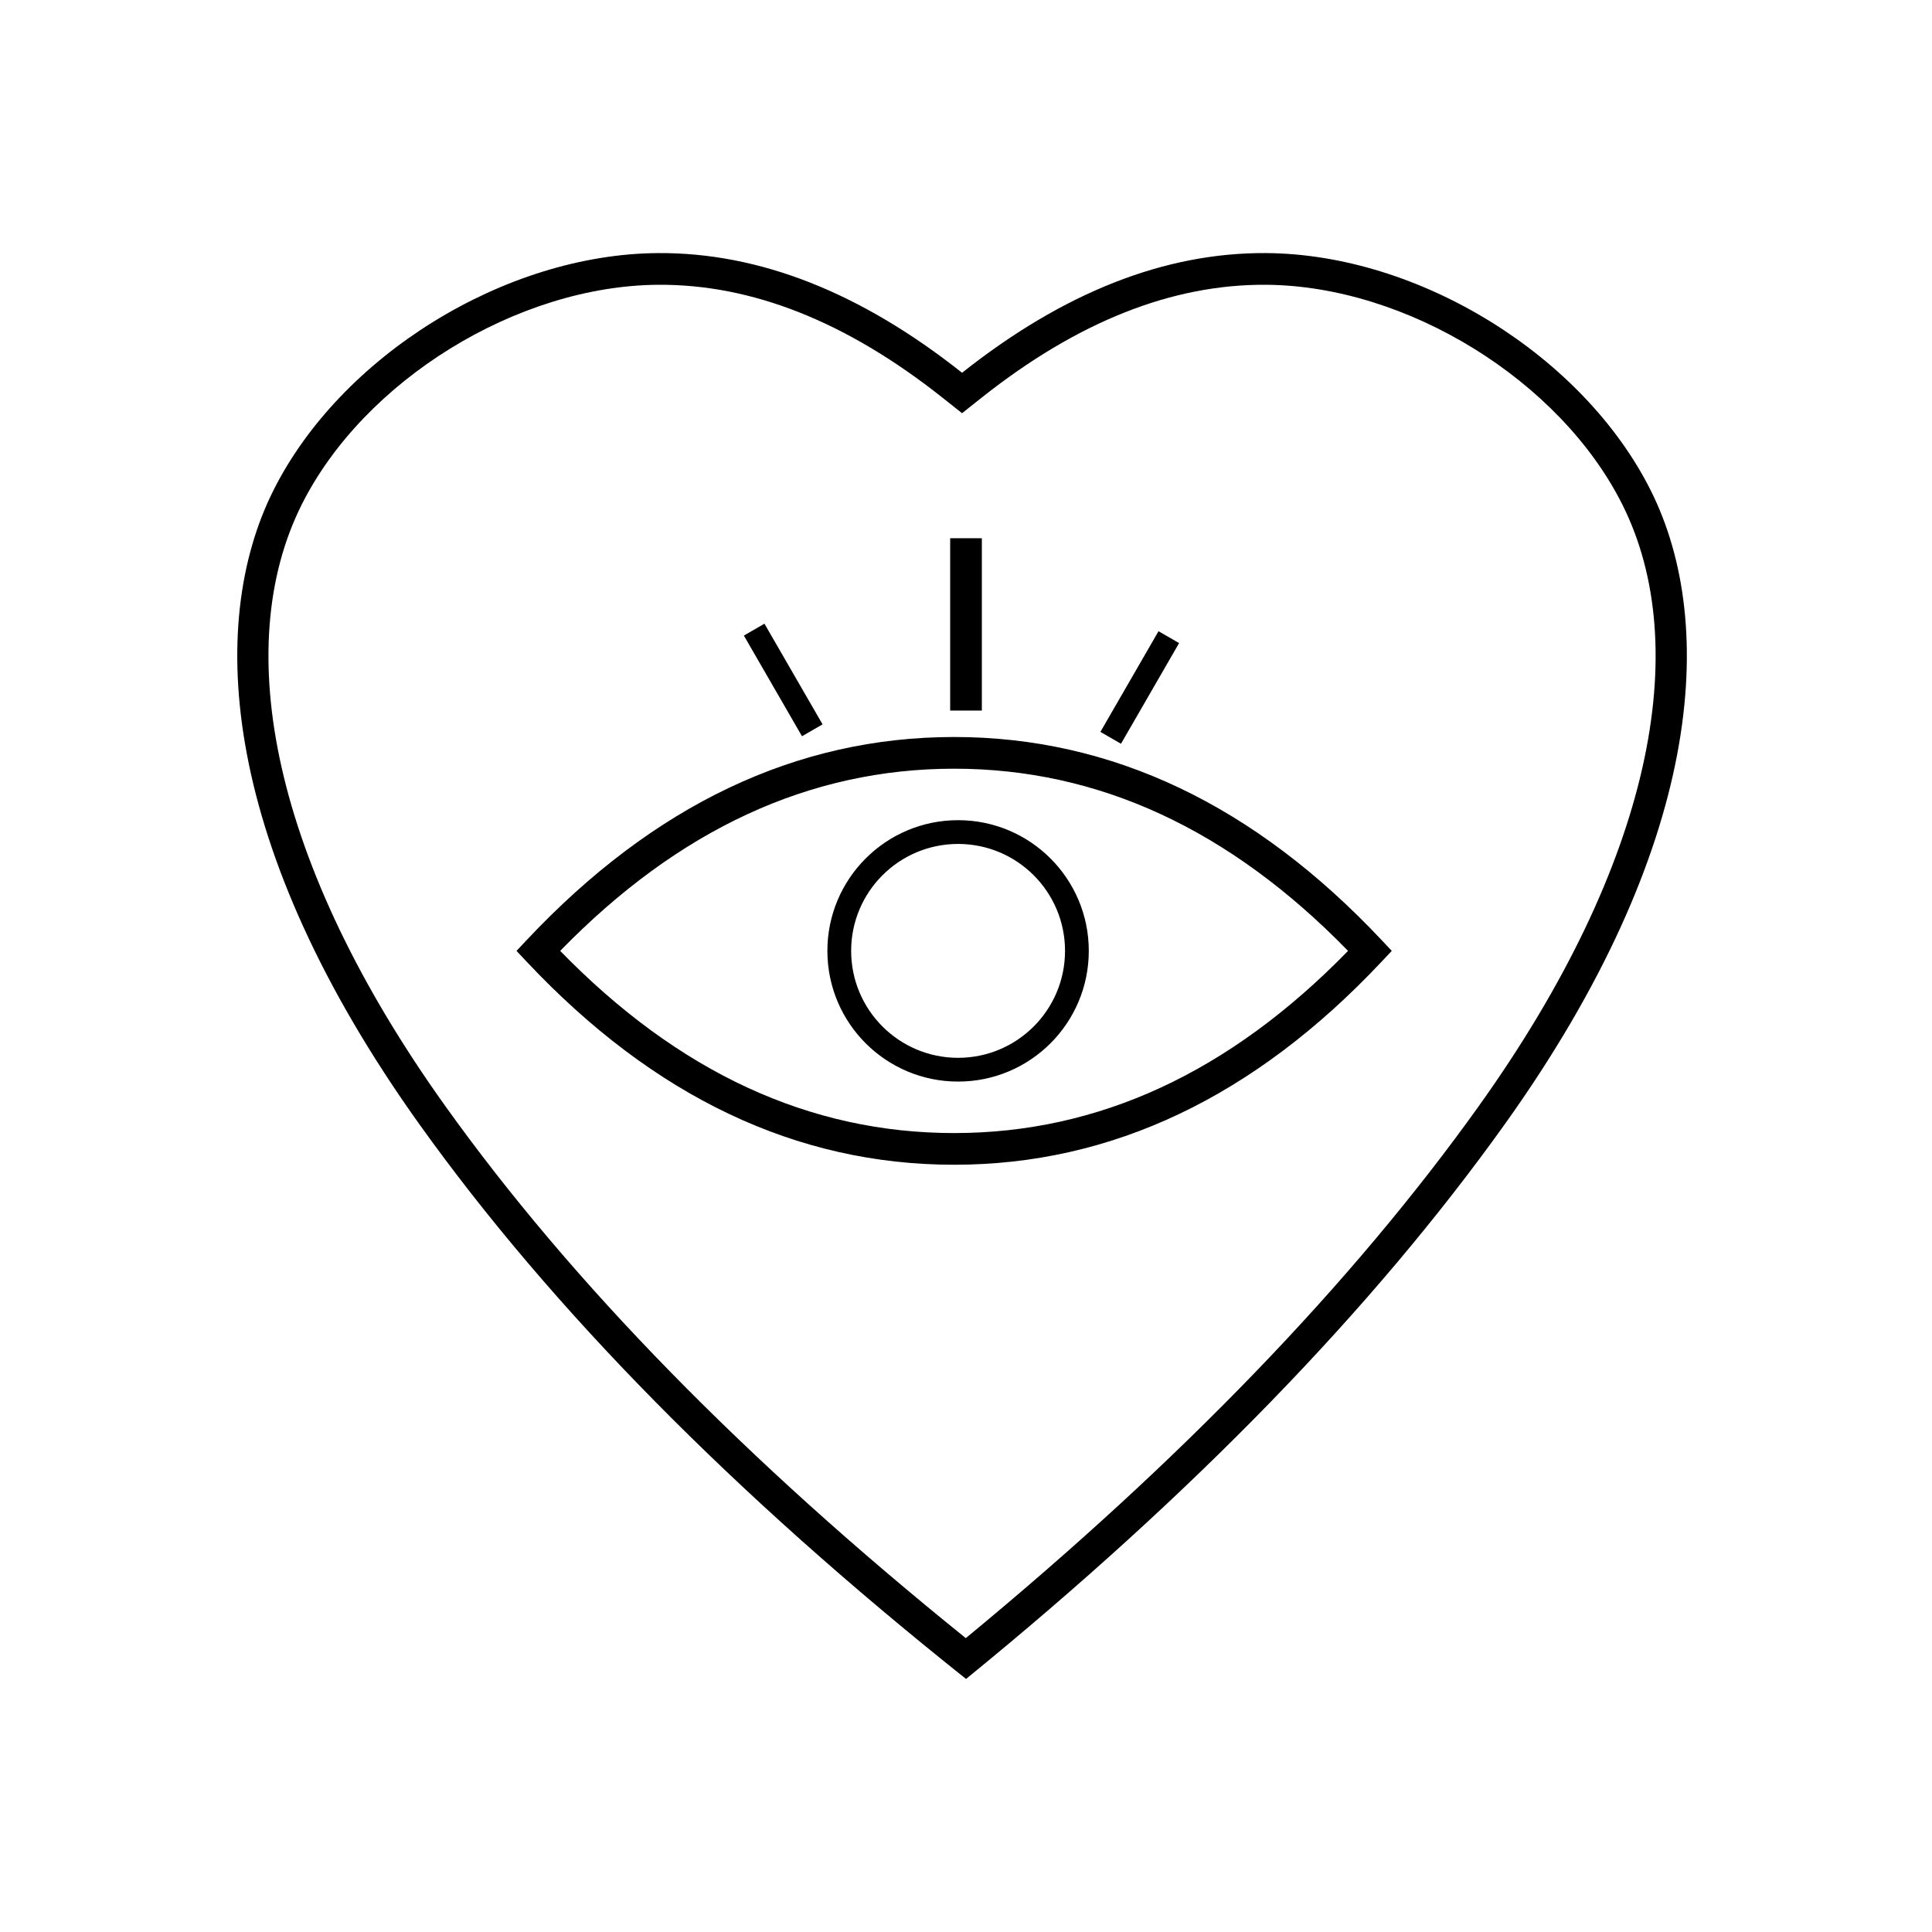 <?xml version="1.0" encoding="UTF-8"?>
<!-- Uploaded to: ICON Repo, www.svgrepo.com, Generator: ICON Repo Mixer Tools -->
<svg fill="#000000" width="800px" height="800px" version="1.1" viewBox="144 144 512 512" xmlns="http://www.w3.org/2000/svg">
 <path d="m535.91 437.1c46.062-64.434 56.863-121.69 38.074-159.3-16.441-32.922-57.102-58.102-94.535-58.332-24.766-0.152-49.812 9.711-75.281 29.898l-5.215 4.137-5.215-4.137c-25.469-20.188-50.516-30.051-75.281-29.898-37.438 0.23-78.094 25.41-94.539 58.332-18.789 37.613-7.988 94.867 38.078 159.3 33.523 46.891 79.5 93.91 137.95 141.02 57.117-47.102 102.44-94.121 135.97-141.02zm-56.41-226.03c40.75 0.25 84.207 27.363 102 62.977 17.793 35.617 13.766 94.473-38.758 167.94-35.016 48.977-82.594 97.961-142.73 146.95-61.543-48.984-109.82-97.969-144.84-146.95-52.527-73.465-56.551-132.32-38.762-167.94 17.793-35.613 61.246-62.727 102-62.977 26.816-0.164 53.664 10.41 80.547 31.719 26.879-21.309 53.73-31.883 80.547-31.719zm-82.645 241.6c-41.797 0-79.613-18.008-113.27-53.801l-2.703-2.875 2.703-2.879c33.656-35.793 71.473-53.801 113.27-53.801 41.793 0 79.613 18.008 113.27 53.801l2.703 2.879-2.703 2.875c-33.652 35.793-71.473 53.801-113.27 53.801zm0-8.395c38.238 0 72.98-16.027 104.39-48.281-31.414-32.258-66.156-48.281-104.39-48.281-38.242 0-72.984 16.023-104.4 48.281 31.414 32.254 66.156 48.281 104.4 48.281zm1.047-13.645c-19.129 0-34.637-15.508-34.637-34.637s15.508-34.637 34.637-34.637c19.129 0 34.637 15.508 34.637 34.637s-15.508 34.637-34.637 34.637zm0-6.297c15.652 0 28.34-12.691 28.34-28.34 0-15.652-12.688-28.34-28.34-28.34-15.652 0-28.34 12.688-28.34 28.34 0 15.648 12.688 28.34 28.34 28.34zm6.297-92.031h-8.395v-45.66h8.395zm36.875 8.801-5.457-3.148 15.402-26.676 5.453 3.148zm-94.488-31.816 15.402 26.676-5.453 3.148-15.402-26.676z"/>
</svg>